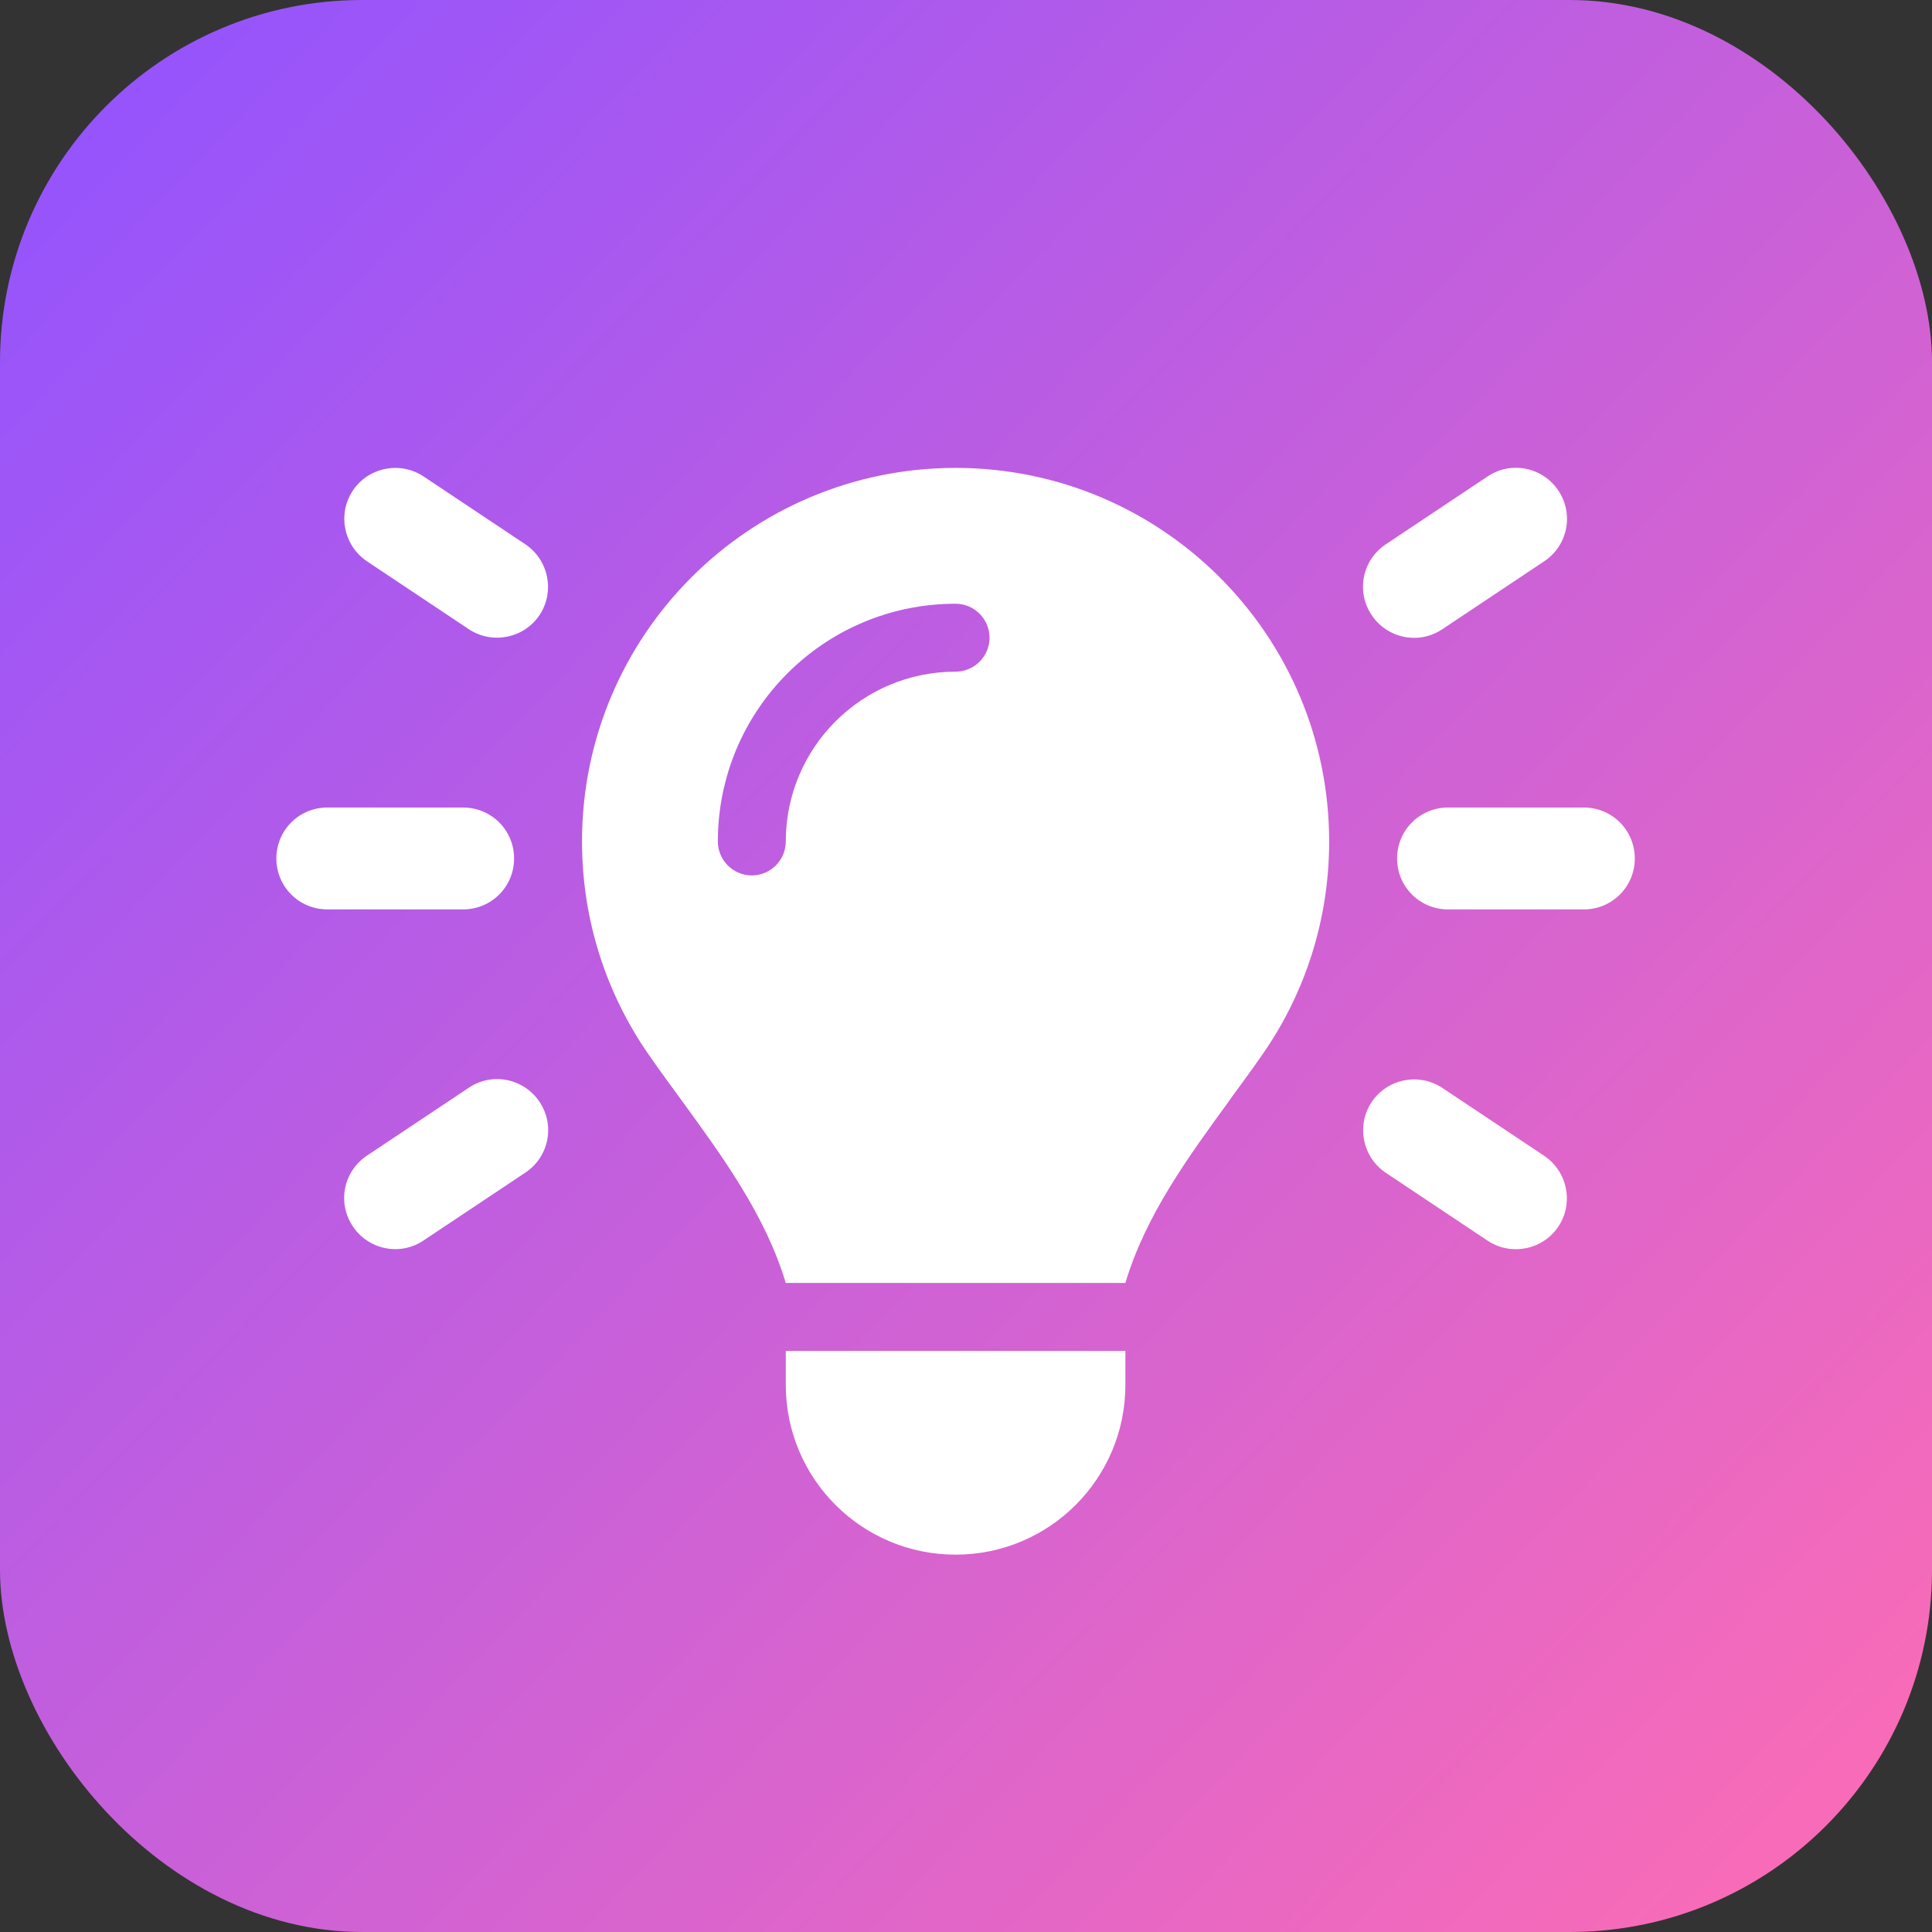 <?xml version="1.0" encoding="UTF-8"?> <svg xmlns="http://www.w3.org/2000/svg" xmlns:xlink="http://www.w3.org/1999/xlink" width="64px" height="64px" viewBox="0 0 64 64" version="1.1"><rect x="0" y="0" width="64" height="64" fill="#333333" stroke="none"/><title>Group 13</title><defs><linearGradient x1="0%" y1="4.126%" x2="100%" y2="100%" id="linearGradient-1"><stop stop-color="#9253FF" offset="0%"></stop><stop stop-color="#FF6DB3" offset="100%"></stop></linearGradient></defs><g id="Homepage-Design" stroke="none" stroke-width="1" fill="none" fill-rule="evenodd"><g id="Home-(Truncated)" transform="translate(-1188, -2514)"><g id="Group-13" transform="translate(1188, 2514)"><rect id="Rectangle-Copy-28" fill="url(#linearGradient-1)" x="0" y="0" width="64" height="64" rx="12"></rect><g id="" transform="translate(9.155, 15.496)" fill="#FFFFFF" fill-rule="nonzero"><path d="M4.873,0.285 L8.248,2.535 C9.021,3.056 9.232,4.103 8.719,4.877 C8.205,5.65 7.151,5.861 6.377,5.348 L3.002,3.098 C2.229,2.578 2.018,1.53 2.531,0.757 C3.045,-0.017 4.099,-0.228 4.873,0.285 Z M41.998,3.098 L38.623,5.348 C37.849,5.868 36.802,5.657 36.281,4.877 C35.761,4.096 35.972,3.056 36.752,2.535 L40.127,0.285 C40.901,-0.235 41.948,-0.024 42.469,0.757 C42.989,1.537 42.778,2.578 41.998,3.098 Z M1.688,11.254 L6.188,11.254 C7.123,11.254 7.875,12.007 7.875,12.942 C7.875,13.877 7.123,14.629 6.188,14.629 L1.688,14.629 C0.752,14.629 0,13.877 0,12.942 C0,12.007 0.752,11.254 1.688,11.254 Z M38.812,11.254 L43.312,11.254 C44.248,11.254 45,12.007 45,12.942 C45,13.877 44.248,14.629 43.312,14.629 L38.812,14.629 C37.877,14.629 37.125,13.877 37.125,12.942 C37.125,12.007 37.877,11.254 38.812,11.254 Z M8.248,23.348 L4.873,25.598 C4.099,26.118 3.052,25.907 2.531,25.127 C2.011,24.346 2.222,23.306 3.002,22.785 L6.377,20.535 C7.151,20.015 8.198,20.226 8.719,21.007 C9.239,21.787 9.028,22.828 8.248,23.348 L8.248,23.348 Z M38.623,20.542 L41.998,22.792 C42.771,23.313 42.982,24.36 42.469,25.134 C41.955,25.907 40.901,26.118 40.127,25.605 L36.752,23.355 C35.979,22.835 35.768,21.787 36.281,21.014 C36.795,20.24 37.849,20.029 38.623,20.542 Z M31.584,20.943 C30.192,22.849 28.793,24.768 28.125,27.004 L16.875,27.004 C16.2,24.761 14.801,22.849 13.416,20.943 L13.416,20.943 C13.05,20.444 12.684,19.945 12.333,19.439 C10.941,17.435 10.125,15.002 10.125,12.379 C10.125,5.545 15.666,0.004 22.5,0.004 C29.334,0.004 34.875,5.545 34.875,12.379 C34.875,15.002 34.059,17.435 32.667,19.432 C32.316,19.938 31.95,20.437 31.584,20.936 L31.584,20.936 L31.584,20.943 Z M28.125,30.379 C28.125,33.487 25.608,36.004 22.5,36.004 C19.392,36.004 16.875,33.487 16.875,30.379 L16.875,29.254 L28.125,29.254 L28.125,30.379 Z M22.5,6.754 C23.119,6.754 23.625,6.248 23.625,5.629 C23.625,5.01 23.119,4.504 22.5,4.504 C18.148,4.504 14.625,8.027 14.625,12.379 C14.625,12.998 15.131,13.504 15.75,13.504 C16.369,13.504 16.875,12.998 16.875,12.379 C16.875,9.271 19.392,6.754 22.5,6.754 Z" id="Shape"></path></g></g></g></g></svg> 